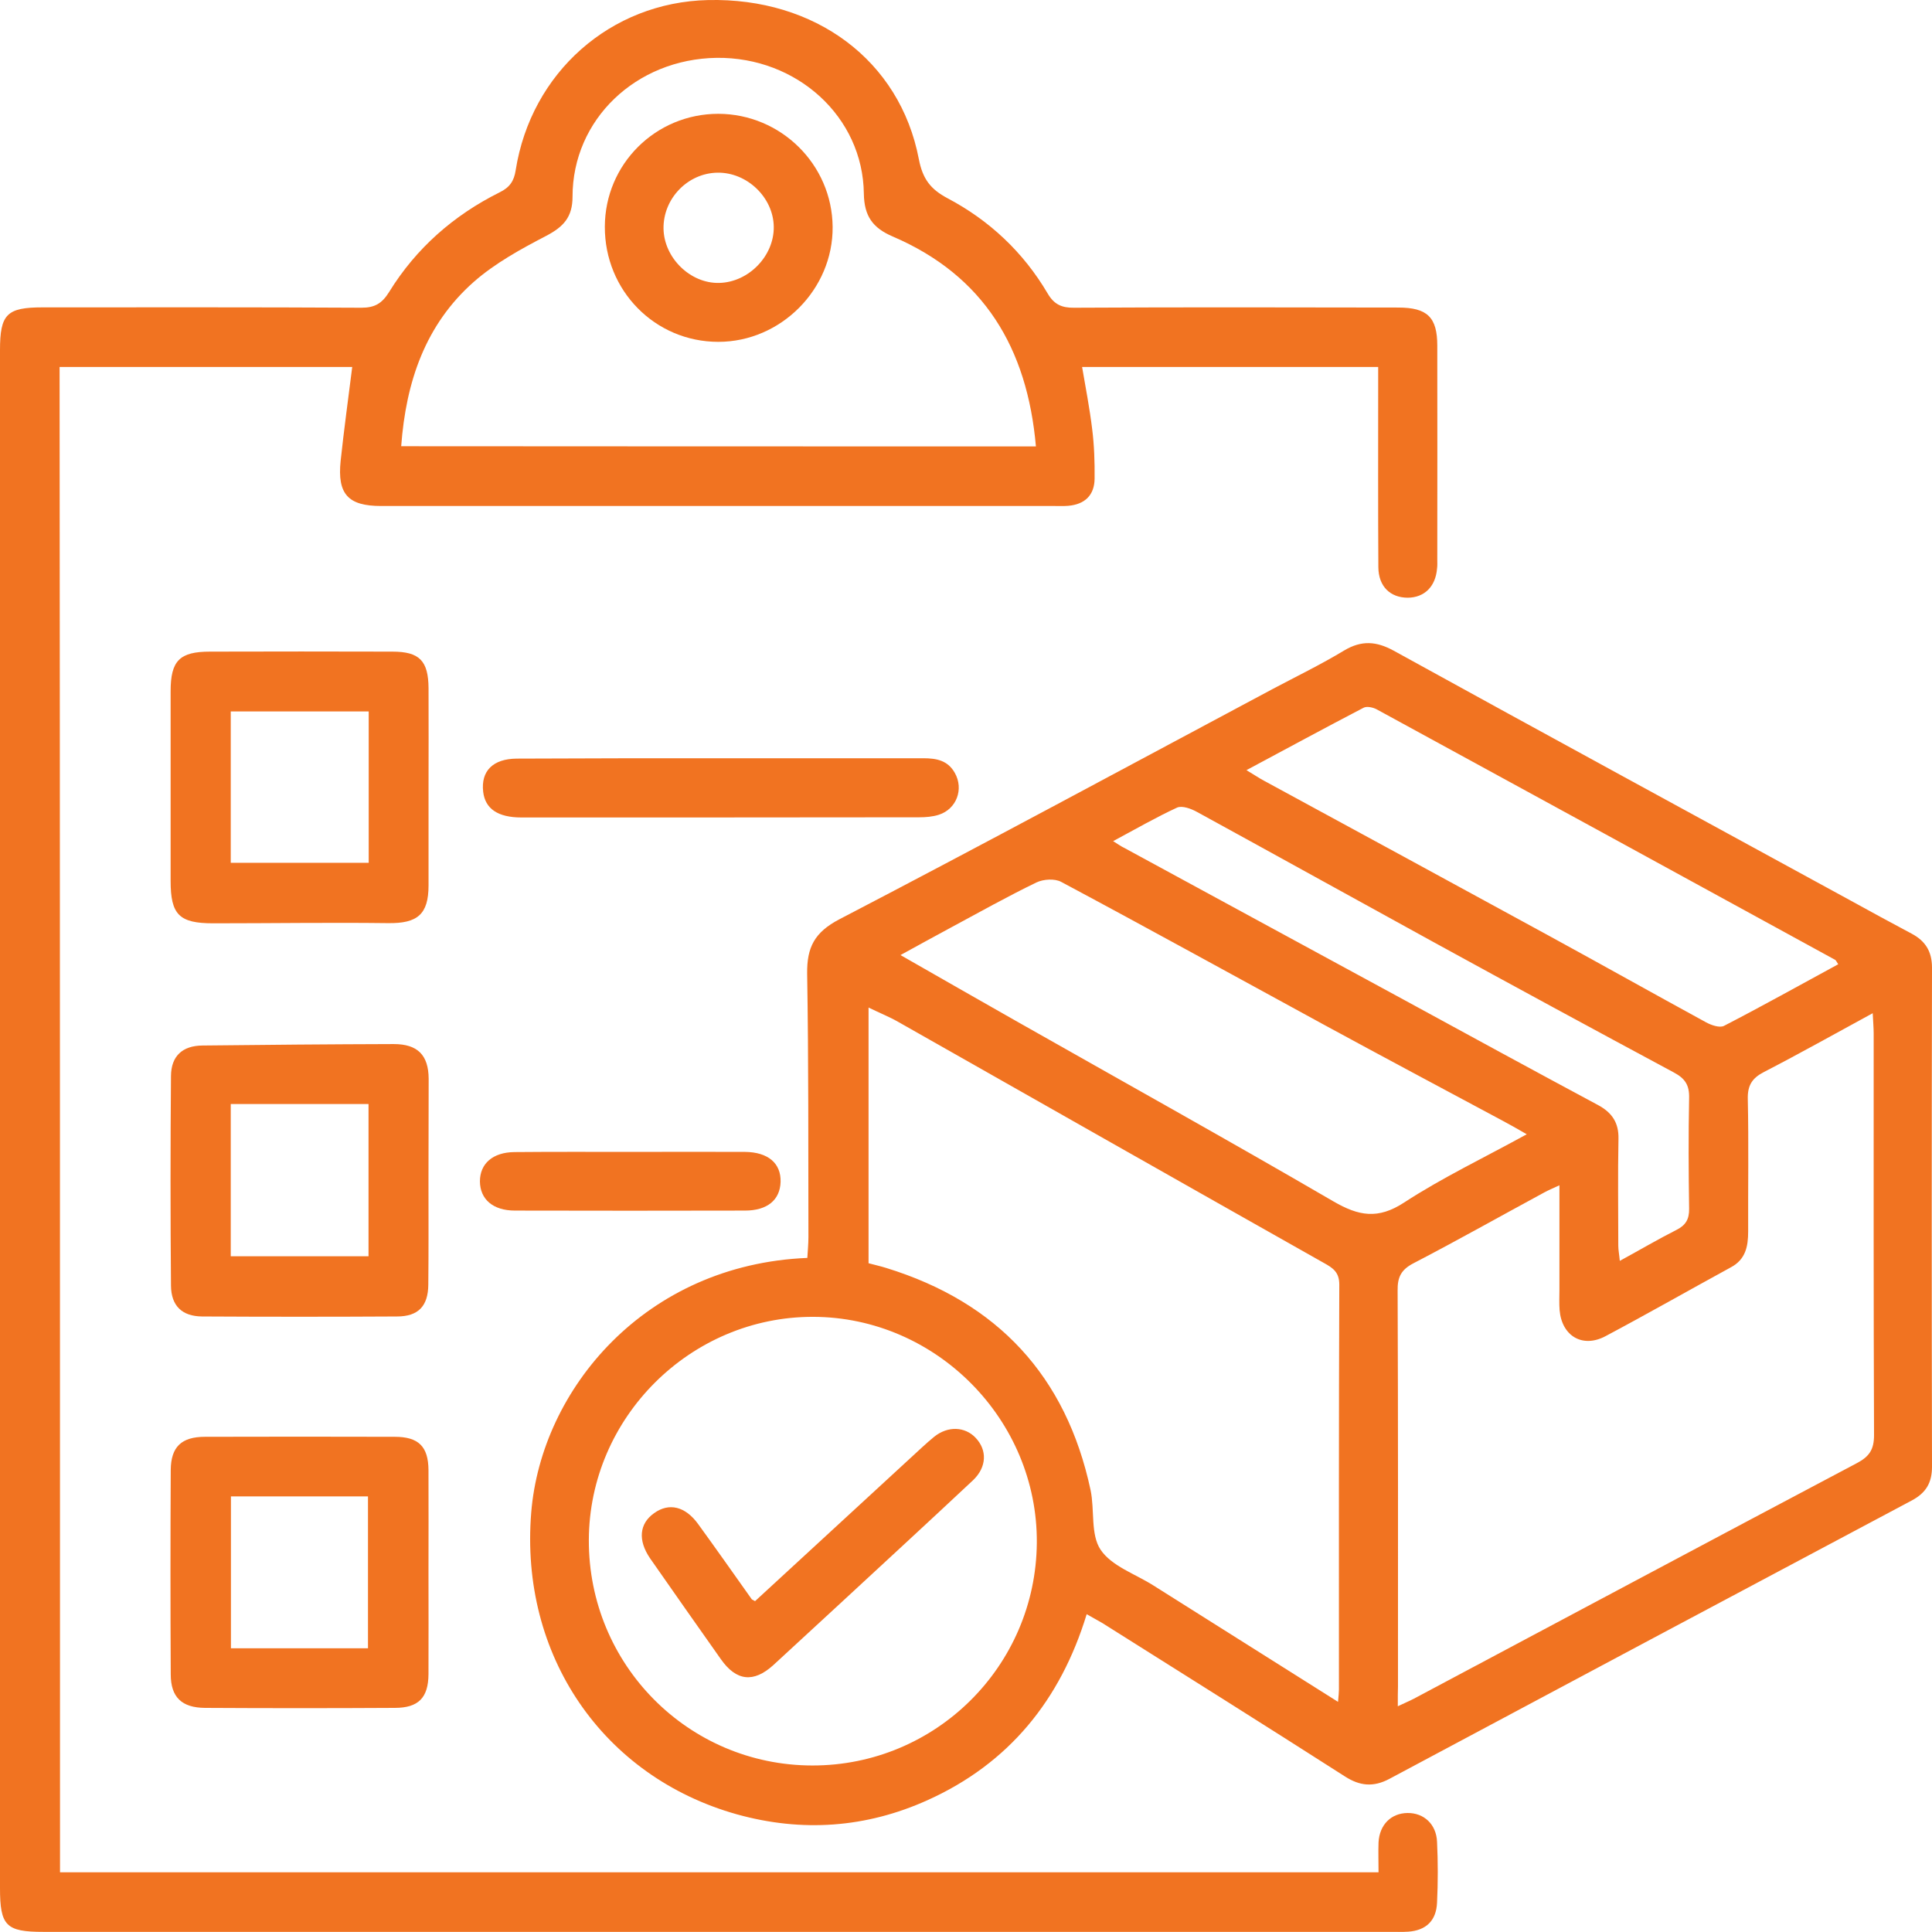 <svg width="32" height="32" viewBox="0 0 32 32" fill="none" xmlns="http://www.w3.org/2000/svg">
<path d="M17.999 26.736C17.565 28.158 16.711 29.209 15.362 29.817C14.344 30.276 13.284 30.351 12.205 30.051C9.984 29.428 8.604 27.416 8.799 25.049C8.966 23.011 10.683 20.945 13.372 20.835C13.378 20.723 13.39 20.604 13.39 20.489C13.387 19.037 13.393 17.581 13.369 16.129C13.363 15.691 13.49 15.442 13.903 15.226C16.307 13.975 18.692 12.686 21.083 11.41C21.478 11.201 21.879 11.006 22.262 10.775C22.551 10.602 22.797 10.62 23.085 10.778C25.601 12.164 28.126 13.537 30.648 14.914C30.985 15.099 31.322 15.284 31.666 15.466C31.893 15.588 32 15.761 32 16.029C31.994 18.784 31.994 21.54 32 24.293C32 24.56 31.9 24.727 31.666 24.852C28.779 26.386 25.896 27.924 23.012 29.464C22.748 29.604 22.523 29.583 22.274 29.422C20.94 28.568 19.597 27.726 18.257 26.882C18.181 26.836 18.102 26.797 17.999 26.736ZM23.152 28.261C23.274 28.203 23.347 28.173 23.416 28.137C25.862 26.836 28.305 25.53 30.754 24.235C30.961 24.126 31.04 24.01 31.04 23.77C31.031 21.555 31.034 19.34 31.034 17.122C31.034 17.025 31.025 16.928 31.018 16.782C30.393 17.122 29.812 17.448 29.22 17.754C29.022 17.855 28.943 17.976 28.949 18.204C28.965 18.936 28.952 19.669 28.955 20.398C28.955 20.644 28.913 20.86 28.67 20.99C27.974 21.37 27.287 21.762 26.589 22.133C26.209 22.333 25.869 22.127 25.832 21.701C25.823 21.589 25.829 21.476 25.829 21.367C25.829 20.802 25.829 20.237 25.829 19.632C25.717 19.684 25.644 19.714 25.577 19.751C24.854 20.142 24.137 20.547 23.407 20.926C23.204 21.033 23.146 21.157 23.149 21.376C23.158 23.561 23.155 25.745 23.155 27.93C23.152 28.024 23.152 28.115 23.152 28.261ZM22.162 28.188C22.171 28.082 22.177 28.033 22.177 27.985C22.177 25.748 22.174 23.512 22.183 21.276C22.183 21.069 22.074 20.999 21.925 20.917C19.573 19.59 17.224 18.256 14.876 16.925C14.733 16.843 14.578 16.782 14.386 16.688C14.386 18.137 14.386 19.523 14.386 20.923C14.487 20.951 14.587 20.972 14.681 21.002C16.523 21.571 17.659 22.792 18.063 24.679C18.133 25.01 18.06 25.417 18.23 25.669C18.412 25.94 18.804 26.07 19.102 26.259C20.108 26.894 21.113 27.526 22.162 28.188ZM9.753 25.508C9.747 27.571 11.4 29.239 13.454 29.242C15.495 29.245 17.157 27.599 17.173 25.554C17.188 23.515 15.505 21.814 13.466 21.811C11.436 21.808 9.759 23.479 9.753 25.508ZM25.288 18.787C25.124 18.693 25.003 18.623 24.881 18.559C23.897 18.031 22.912 17.508 21.931 16.974C20.478 16.183 19.032 15.384 17.577 14.607C17.47 14.549 17.282 14.561 17.167 14.616C16.683 14.85 16.213 15.114 15.739 15.369C15.477 15.509 15.216 15.655 14.915 15.819C15.575 16.196 16.194 16.551 16.817 16.904C18.573 17.9 20.339 18.882 22.086 19.899C22.505 20.142 22.824 20.2 23.256 19.918C23.89 19.505 24.58 19.176 25.288 18.787ZM20.645 12.756C20.773 12.832 20.852 12.887 20.937 12.932C22.514 13.789 24.094 14.646 25.668 15.506C26.531 15.977 27.391 16.46 28.254 16.931C28.342 16.98 28.482 17.028 28.554 16.992C29.189 16.664 29.815 16.314 30.447 15.971C30.417 15.928 30.411 15.907 30.396 15.898C27.868 14.515 25.337 13.13 22.806 11.751C22.745 11.717 22.639 11.693 22.584 11.723C21.949 12.054 21.32 12.395 20.645 12.756ZM18.437 13.932C18.531 13.99 18.57 14.02 18.616 14.041C20.156 14.877 21.697 15.716 23.237 16.551C24.313 17.138 25.388 17.724 26.47 18.304C26.701 18.429 26.813 18.596 26.807 18.863C26.795 19.453 26.804 20.042 26.804 20.632C26.804 20.705 26.82 20.781 26.829 20.884C27.163 20.702 27.457 20.528 27.764 20.373C27.922 20.294 27.98 20.194 27.977 20.018C27.968 19.407 27.965 18.8 27.977 18.189C27.983 17.976 27.913 17.864 27.725 17.764C26.394 17.049 25.066 16.329 23.742 15.603C22.435 14.886 21.132 14.163 19.822 13.446C19.728 13.394 19.579 13.34 19.497 13.376C19.154 13.534 18.82 13.726 18.437 13.932Z" fill="#f17321"/>
<path d="M0.994 31.011C8.267 31.011 15.532 31.011 22.833 31.011C22.833 30.835 22.827 30.674 22.833 30.515C22.849 30.224 23.04 30.032 23.313 30.029C23.584 30.026 23.79 30.215 23.802 30.506C23.818 30.841 23.818 31.178 23.802 31.512C23.79 31.813 23.62 31.974 23.323 31.995C23.222 32.001 23.119 31.998 23.019 31.998C15.587 31.998 8.152 31.998 0.72 31.998C0.1 31.998 0 31.898 0 31.272C0 22.783 0 14.291 0 5.801C0 5.203 0.112 5.091 0.708 5.091C2.467 5.091 4.226 5.087 5.986 5.097C6.207 5.097 6.326 5.027 6.444 4.838C6.891 4.112 7.514 3.565 8.277 3.185C8.444 3.103 8.514 2.997 8.541 2.821C8.796 1.201 10.115 0.038 11.725 0.001C13.499 -0.041 14.906 0.998 15.219 2.636C15.283 2.967 15.414 3.134 15.693 3.283C16.389 3.65 16.951 4.179 17.352 4.86C17.458 5.042 17.586 5.1 17.79 5.097C19.579 5.087 21.369 5.091 23.158 5.094C23.642 5.094 23.806 5.255 23.806 5.726C23.809 6.904 23.806 8.083 23.806 9.265C23.806 9.317 23.809 9.369 23.802 9.417C23.778 9.715 23.593 9.897 23.319 9.9C23.028 9.9 22.833 9.715 22.83 9.396C22.824 8.421 22.827 7.442 22.827 6.467C22.827 6.345 22.827 6.224 22.827 6.078C21.186 6.078 19.567 6.078 17.923 6.078C17.981 6.418 18.048 6.762 18.09 7.108C18.124 7.378 18.133 7.655 18.13 7.928C18.127 8.202 17.969 8.354 17.692 8.378C17.622 8.384 17.55 8.381 17.48 8.381C13.758 8.381 10.036 8.381 6.314 8.381C5.767 8.381 5.585 8.187 5.642 7.634C5.697 7.12 5.767 6.61 5.834 6.078C4.239 6.078 2.628 6.078 0.987 6.078C0.994 14.379 0.994 22.686 0.994 31.011ZM17.158 7.394C17.015 5.762 16.295 4.565 14.788 3.918C14.454 3.775 14.314 3.58 14.308 3.207C14.293 1.934 13.199 0.943 11.871 0.958C10.534 0.977 9.483 1.979 9.483 3.258C9.483 3.599 9.331 3.757 9.048 3.906C8.629 4.124 8.201 4.358 7.848 4.668C7.046 5.376 6.724 6.321 6.645 7.391C10.16 7.394 13.639 7.394 17.158 7.394Z" fill="#f17321"/>
<path d="M7.097 26.055C7.097 26.614 7.1 27.173 7.097 27.732C7.094 28.121 6.93 28.288 6.538 28.288C5.49 28.294 4.445 28.294 3.396 28.288C3.011 28.285 2.828 28.112 2.828 27.732C2.822 26.605 2.822 25.475 2.828 24.348C2.831 23.962 3.008 23.798 3.396 23.798C4.445 23.795 5.49 23.795 6.538 23.798C6.933 23.798 7.094 23.959 7.097 24.348C7.1 24.916 7.097 25.484 7.097 26.055ZM6.095 27.301C6.095 26.447 6.095 25.612 6.095 24.785C5.323 24.785 4.575 24.785 3.825 24.785C3.825 25.636 3.825 26.462 3.825 27.301C4.597 27.301 5.344 27.301 6.095 27.301Z" fill="#f17321"/>
<path d="M7.098 13.048C7.098 13.586 7.098 14.127 7.098 14.664C7.098 15.148 6.912 15.296 6.429 15.29C5.463 15.278 4.497 15.293 3.531 15.293C2.968 15.293 2.826 15.15 2.826 14.591C2.826 13.543 2.826 12.498 2.826 11.45C2.826 10.942 2.975 10.793 3.479 10.793C4.485 10.79 5.493 10.79 6.499 10.793C6.949 10.793 7.095 10.945 7.098 11.401C7.101 11.948 7.098 12.498 7.098 13.048ZM6.107 11.784C5.326 11.784 4.582 11.784 3.822 11.784C3.822 12.632 3.822 13.458 3.822 14.291C4.597 14.291 5.351 14.291 6.107 14.291C6.107 13.443 6.107 12.626 6.107 11.784Z" fill="#f17321"/>
<path d="M7.097 19.574C7.097 20.143 7.1 20.711 7.094 21.279C7.091 21.634 6.927 21.805 6.575 21.805C5.499 21.811 4.424 21.811 3.348 21.805C3.017 21.802 2.835 21.631 2.832 21.294C2.822 20.137 2.822 18.979 2.832 17.821C2.835 17.49 3.023 17.32 3.354 17.317C4.408 17.305 5.463 17.296 6.52 17.293C6.918 17.293 7.097 17.475 7.1 17.867C7.1 18.438 7.097 19.006 7.097 19.574ZM3.822 18.286C3.822 19.146 3.822 19.972 3.822 20.808C4.594 20.808 5.347 20.808 6.104 20.808C6.104 19.957 6.104 19.131 6.104 18.286C5.338 18.286 4.594 18.286 3.822 18.286Z" fill="#f17321"/>
<path d="M11.941 12.559C13.059 12.559 14.177 12.559 15.295 12.559C15.511 12.559 15.699 12.595 15.815 12.802C15.966 13.069 15.845 13.4 15.55 13.495C15.447 13.528 15.332 13.537 15.222 13.537C13.028 13.54 10.832 13.54 8.638 13.54C8.243 13.54 8.036 13.394 8.003 13.115C7.963 12.771 8.164 12.568 8.559 12.565C9.686 12.559 10.813 12.559 11.941 12.559Z" fill="#f17321"/>
<path d="M10.477 19.079C11.097 19.079 11.716 19.076 12.336 19.079C12.722 19.082 12.938 19.267 12.929 19.577C12.919 19.875 12.71 20.051 12.339 20.051C11.069 20.054 9.799 20.054 8.529 20.051C8.164 20.051 7.952 19.863 7.949 19.568C7.949 19.274 8.161 19.085 8.523 19.082C9.176 19.076 9.826 19.079 10.477 19.079Z" fill="#f17321"/>
<path d="M12.506 26.52C13.369 25.724 14.229 24.934 15.086 24.144C15.213 24.029 15.338 23.907 15.472 23.798C15.699 23.615 15.982 23.628 16.158 23.813C16.353 24.017 16.346 24.299 16.116 24.518C15.374 25.214 14.627 25.9 13.882 26.59C13.524 26.921 13.165 27.252 12.807 27.581C12.482 27.875 12.196 27.845 11.941 27.483C11.549 26.927 11.157 26.371 10.768 25.812C10.562 25.511 10.589 25.235 10.835 25.062C11.081 24.885 11.351 24.949 11.564 25.244C11.862 25.654 12.154 26.07 12.448 26.484C12.451 26.493 12.463 26.496 12.506 26.52Z" fill="#f17321"/>
<path d="M10.018 3.754C10.021 2.718 10.859 1.885 11.898 1.885C12.934 1.888 13.782 2.724 13.791 3.757C13.8 4.79 12.934 5.662 11.898 5.662C10.85 5.662 10.014 4.814 10.018 3.754ZM10.99 3.784C10.996 4.27 11.434 4.699 11.914 4.686C12.4 4.674 12.822 4.24 12.816 3.757C12.81 3.271 12.375 2.854 11.886 2.86C11.391 2.866 10.984 3.289 10.99 3.784Z" fill="#f17321"/>
</svg>

